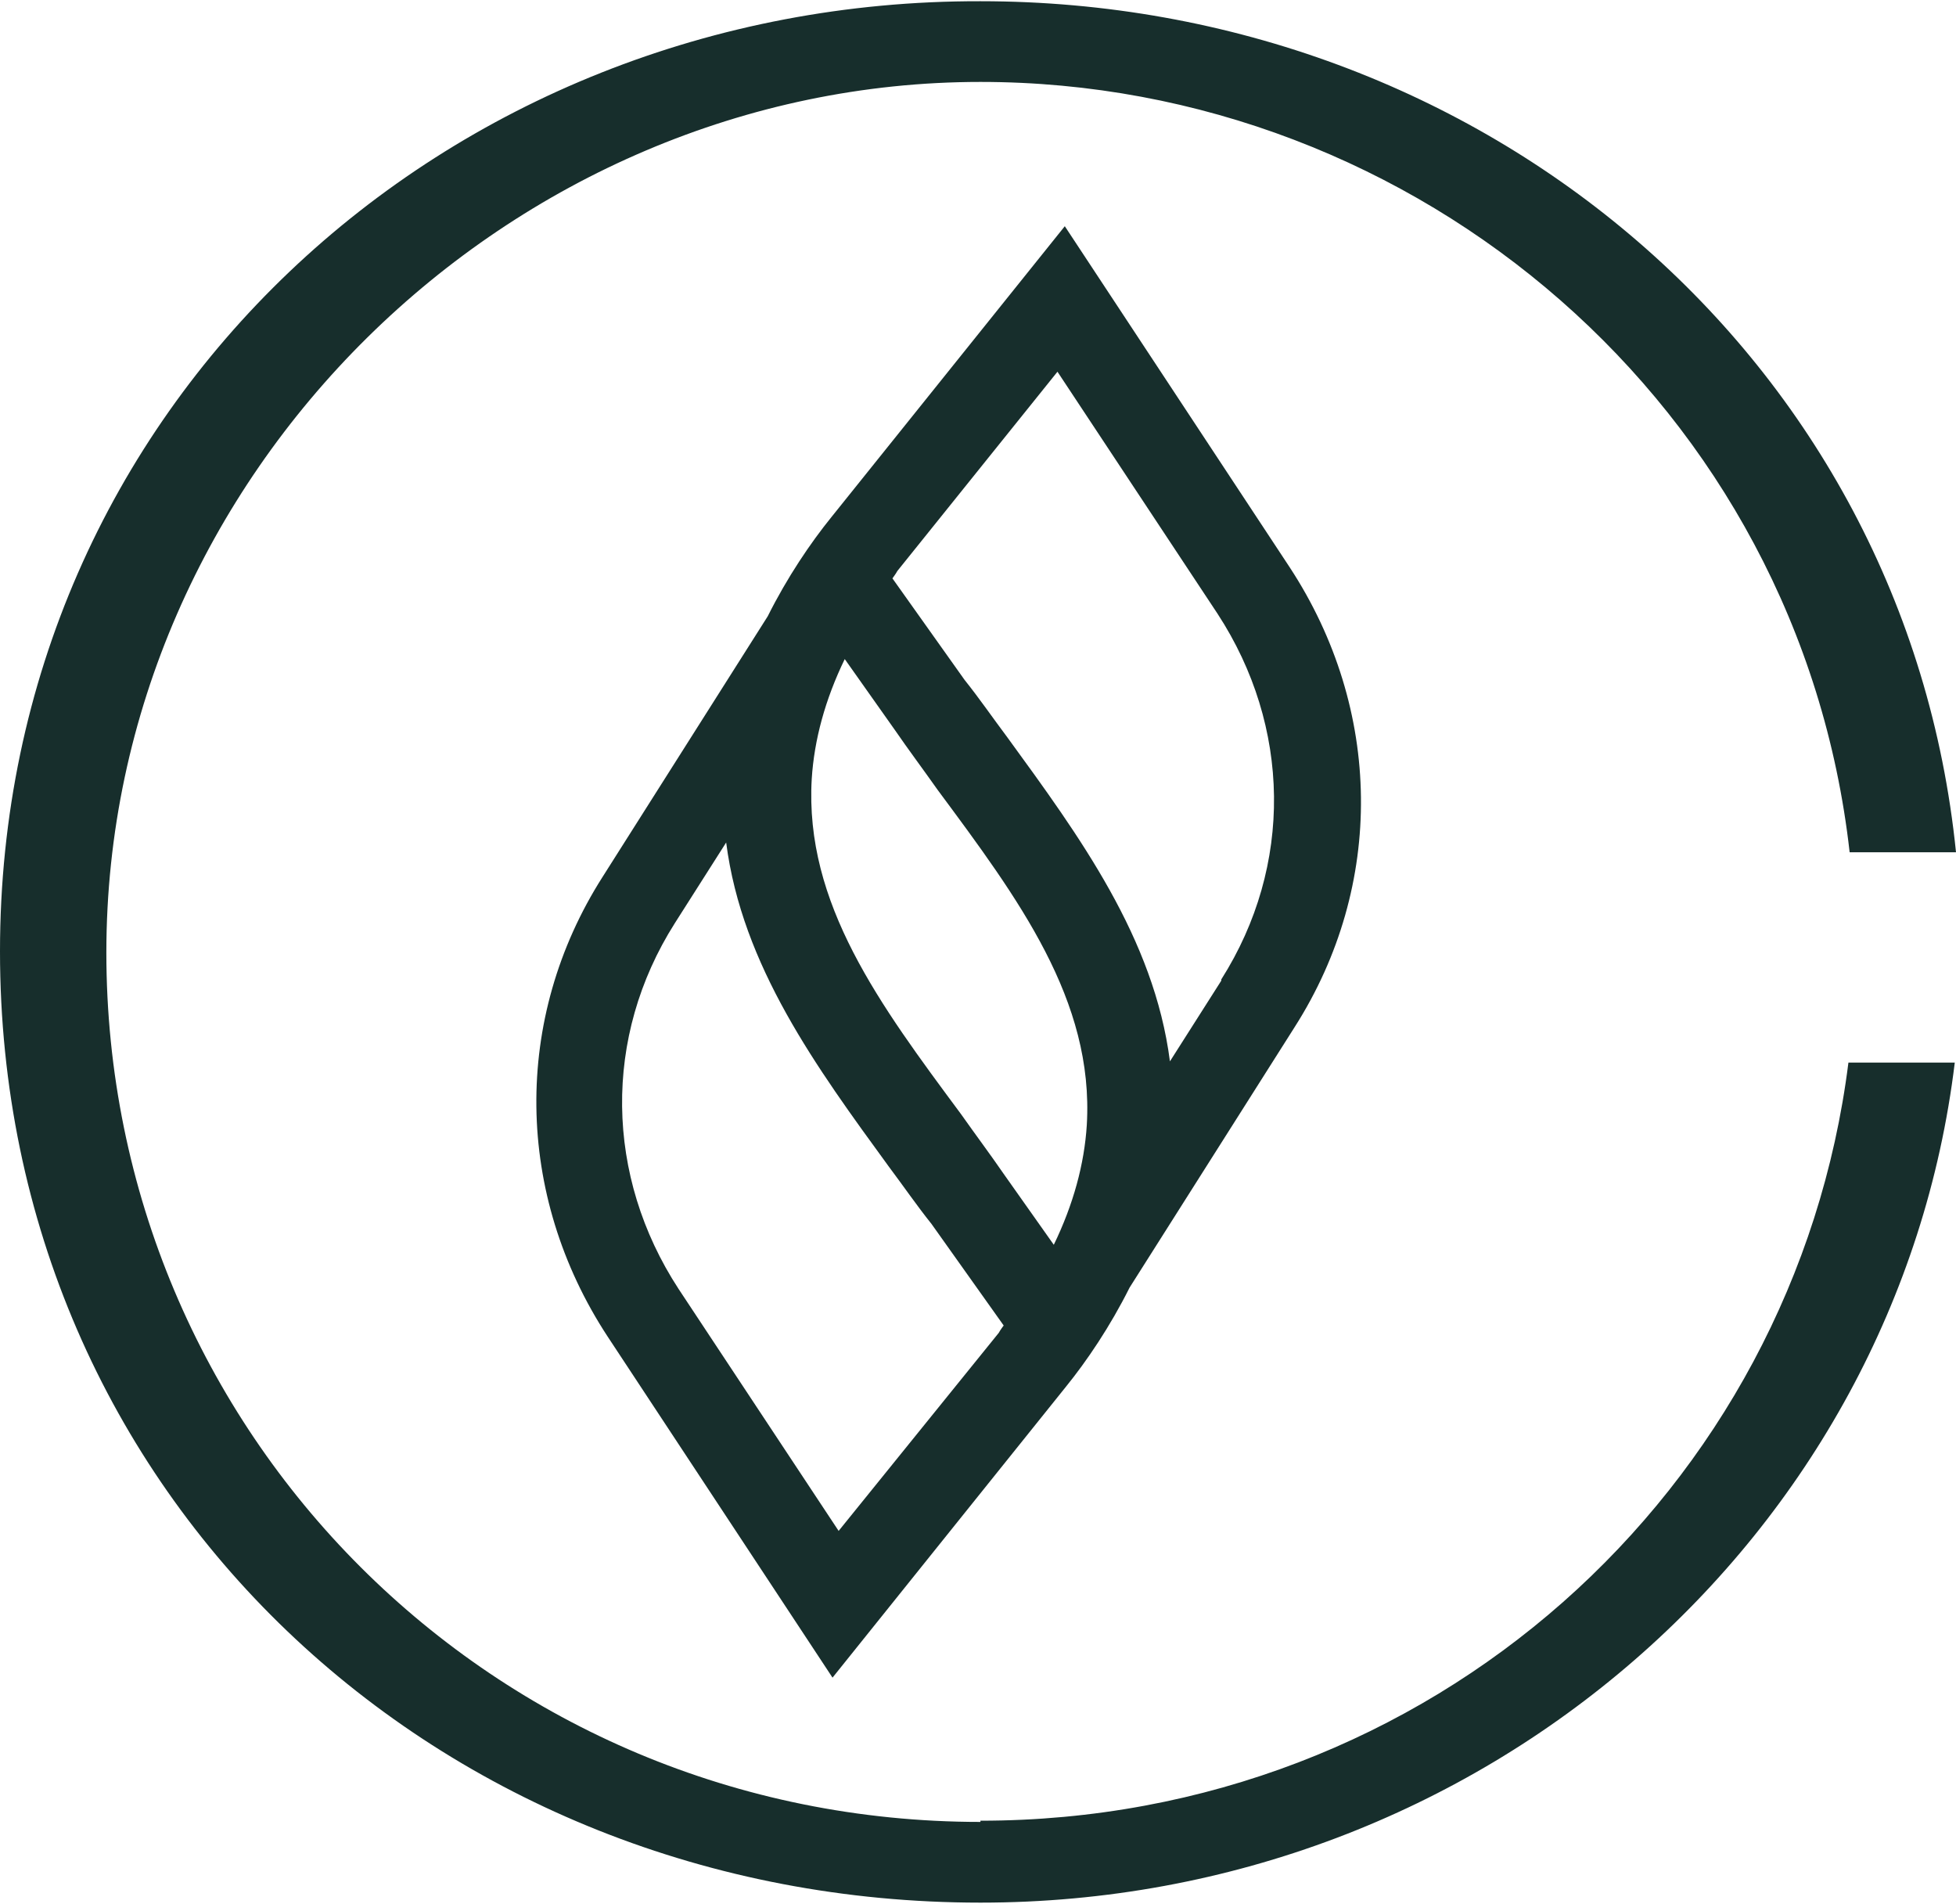 <?xml version="1.0" encoding="UTF-8"?>
<svg id="Layer_2" data-name="Layer 2" xmlns="http://www.w3.org/2000/svg" viewBox="0 0 16 15.57">
  <defs>
    <style>
      .cls-1 {
        fill: #172e2c;
      }
    </style>
  </defs>
  <g id="Layer_1-2" data-name="Layer 1">
    <g>
      <path class="cls-1" d="M8.02,14.9c-3.99,0-7.15-3.19-7.15-7.11S4.18.67,8.02.67c3.58,0,6.7,2.66,7.11,6.3h.87c-.41-4.04-3.87-6.96-7.98-6.96C3.64,0,0,3.33,0,7.78s3.59,7.78,8.02,7.78c4.11,0,7.5-3,7.97-6.87h-.87c-.44,3.5-3.42,6.2-7.1,6.2Z"/>
      <path class="cls-1" d="M6.8,4.23c-.17.21-.36.49-.52.81l-1.35,2.13c-.74,1.16-.72,2.6.04,3.76l1.84,2.79,1.91-2.38c.17-.21.36-.49.52-.81l1.35-2.13c.74-1.16.72-2.6-.04-3.76l-1.84-2.79-1.91,2.38ZM8.89,9.2c-.02.32-.11.65-.27.98l-.41-.58c-.11-.16-.23-.32-.35-.49-.66-.89-1.28-1.72-1.22-2.74.02-.32.11-.65.27-.98l.41.58c.11.16.23.32.35.49.66.89,1.28,1.72,1.22,2.74ZM6.86,12.52l-1.31-1.98c-.6-.92-.62-2.06-.03-2.99l.42-.66c.13,1.01.74,1.84,1.33,2.65.12.16.23.32.35.47l.59.83s-.03.04-.04.06l-1.31,1.62ZM9.99,8.02l-.42.66c-.13-1.01-.74-1.84-1.33-2.65-.12-.16-.23-.32-.35-.47l-.59-.83s.03-.04.04-.06l1.31-1.63,1.31,1.98c.6.92.62,2.06.03,2.99Z"/>
    </g>
  </g>
</svg>